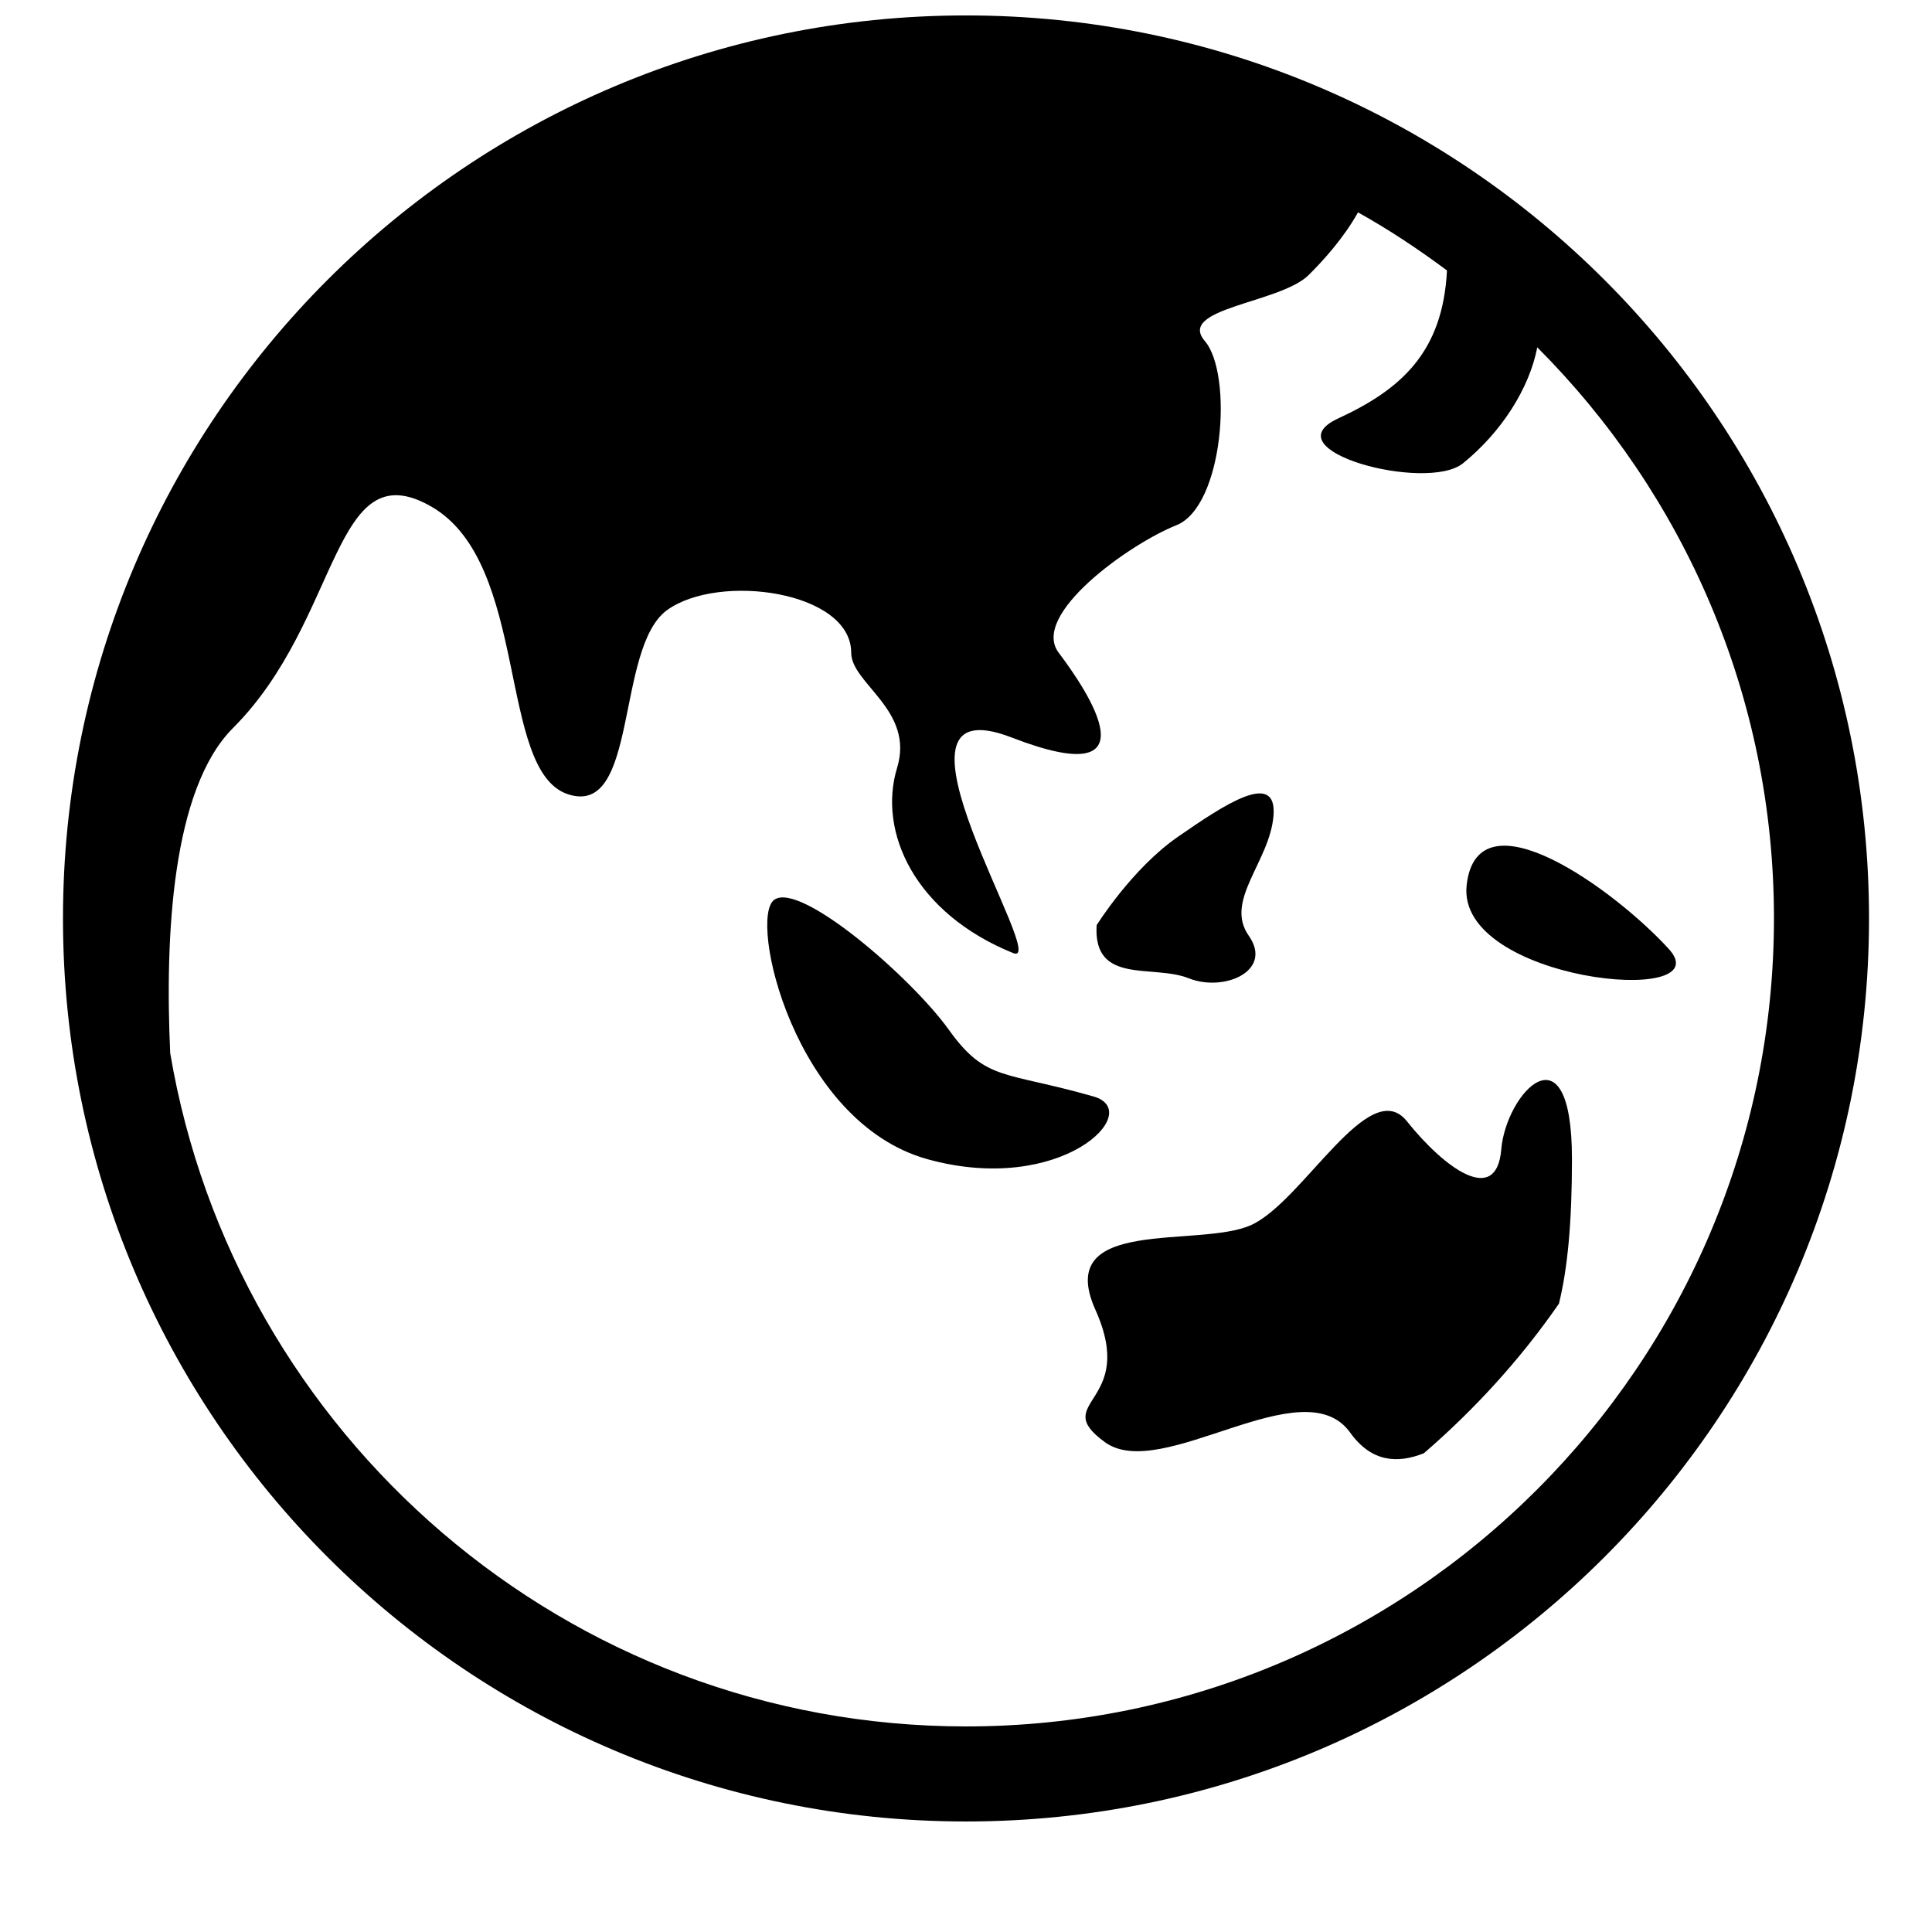 <?xml version="1.0" encoding="UTF-8"?>
<!-- Uploaded to: ICON Repo, www.iconrepo.com, Generator: ICON Repo Mixer Tools -->
<svg width="800px" height="800px" version="1.1" viewBox="144 144 512 512" xmlns="http://www.w3.org/2000/svg">
 <defs>
  <clipPath id="a">
   <path d="m160 148.09h480v478.91h-480z"/>
  </clipPath>
 </defs>
 <g clip-path="url(#a)">
  <path d="m400 148.09c-132.18 0-239.31 107.16-239.31 239.31 0 132.15 107.14 239.31 239.31 239.31 132.18 0 239.31-107.16 239.31-239.31 0-132.15-107.14-239.31-239.31-239.31zm0 453.43c-105.88 0-193.79-77.285-210.89-178.4-1.438-31.086 0.48-69.953 16.602-86.152 28.793-28.742 26.273-73.758 52.547-58.746 26.223 15.012 17.457 70.004 36.223 76.25 18.793 6.246 12.543-38.719 26.273-48.77 13.777-9.977 48.82-5.012 48.82 11.262 0 8.211 16.828 15.215 12.168 30.504-5.188 17.027 4.734 38.566 30.73 49.098 10.328 4.18-39.223-72.121-0.402-57.133 38.719 15.012 20-12.496 12.469-22.496-7.508-10.027 18.766-28.793 31.234-33.754 12.52-5.012 15.039-40.055 7.508-48.82-7.508-8.766 20.027-9.977 27.559-17.508 3.578-3.551 9.117-9.547 13.047-16.574 8.238 4.586 16.047 9.801 23.578 15.391-1.109 21.637-12.09 31.488-28.844 39.223-18.262 8.465 23.402 19.625 33.051 11.914 10.277-8.312 17.609-19.875 19.723-30.758 38.719 38.77 62.723 92.297 62.723 151.29 0.004 118.15-96.023 214.18-214.11 214.18z"/>
 </g>
 <path d="m459 403.25c9.344 3.727 22.496-1.914 15.945-11.262-6.602-9.344 5.617-19.672 6.551-31.891 0.934-12.191-13.125-2.797-25.34 5.668-12.191 8.414-21.539 23.426-21.539 23.426-0.961 15.922 14.984 10.277 24.383 14.059z"/>
 <path d="m586.28 395.52c-14.105-15.492-50.758-42.32-53.605-16.93-2.797 25.395 67.688 32.445 53.605 16.93z"/>
 <path d="m433.83 434.59c-23.73-6.801-28.539-3.93-38.391-17.707-9.875-13.777-39.371-39.371-46.25-34.434-6.926 4.863 5.188 58.895 40.582 68.746 35.418 9.82 57.812-12.676 44.059-16.605z"/>
 <path d="m541.85 448.62c-1.258 15.062-15.012 5.012-25.016-7.481-9.977-12.496-27.508 21.262-41.262 27.508-13.754 6.246-52.523-2.519-41.262 22.496 11.234 25.039-12.496 24.105 2.492 35.039 15.012 10.934 52.523-19.977 65.016-2.519 5.668 7.91 12.594 8.211 19.523 5.465 13.504-11.664 25.617-24.938 35.797-39.648 2.293-9.344 3.449-21.41 3.449-38.316 0-36.301-17.504-17.508-18.738-2.543z"/>
</svg>
